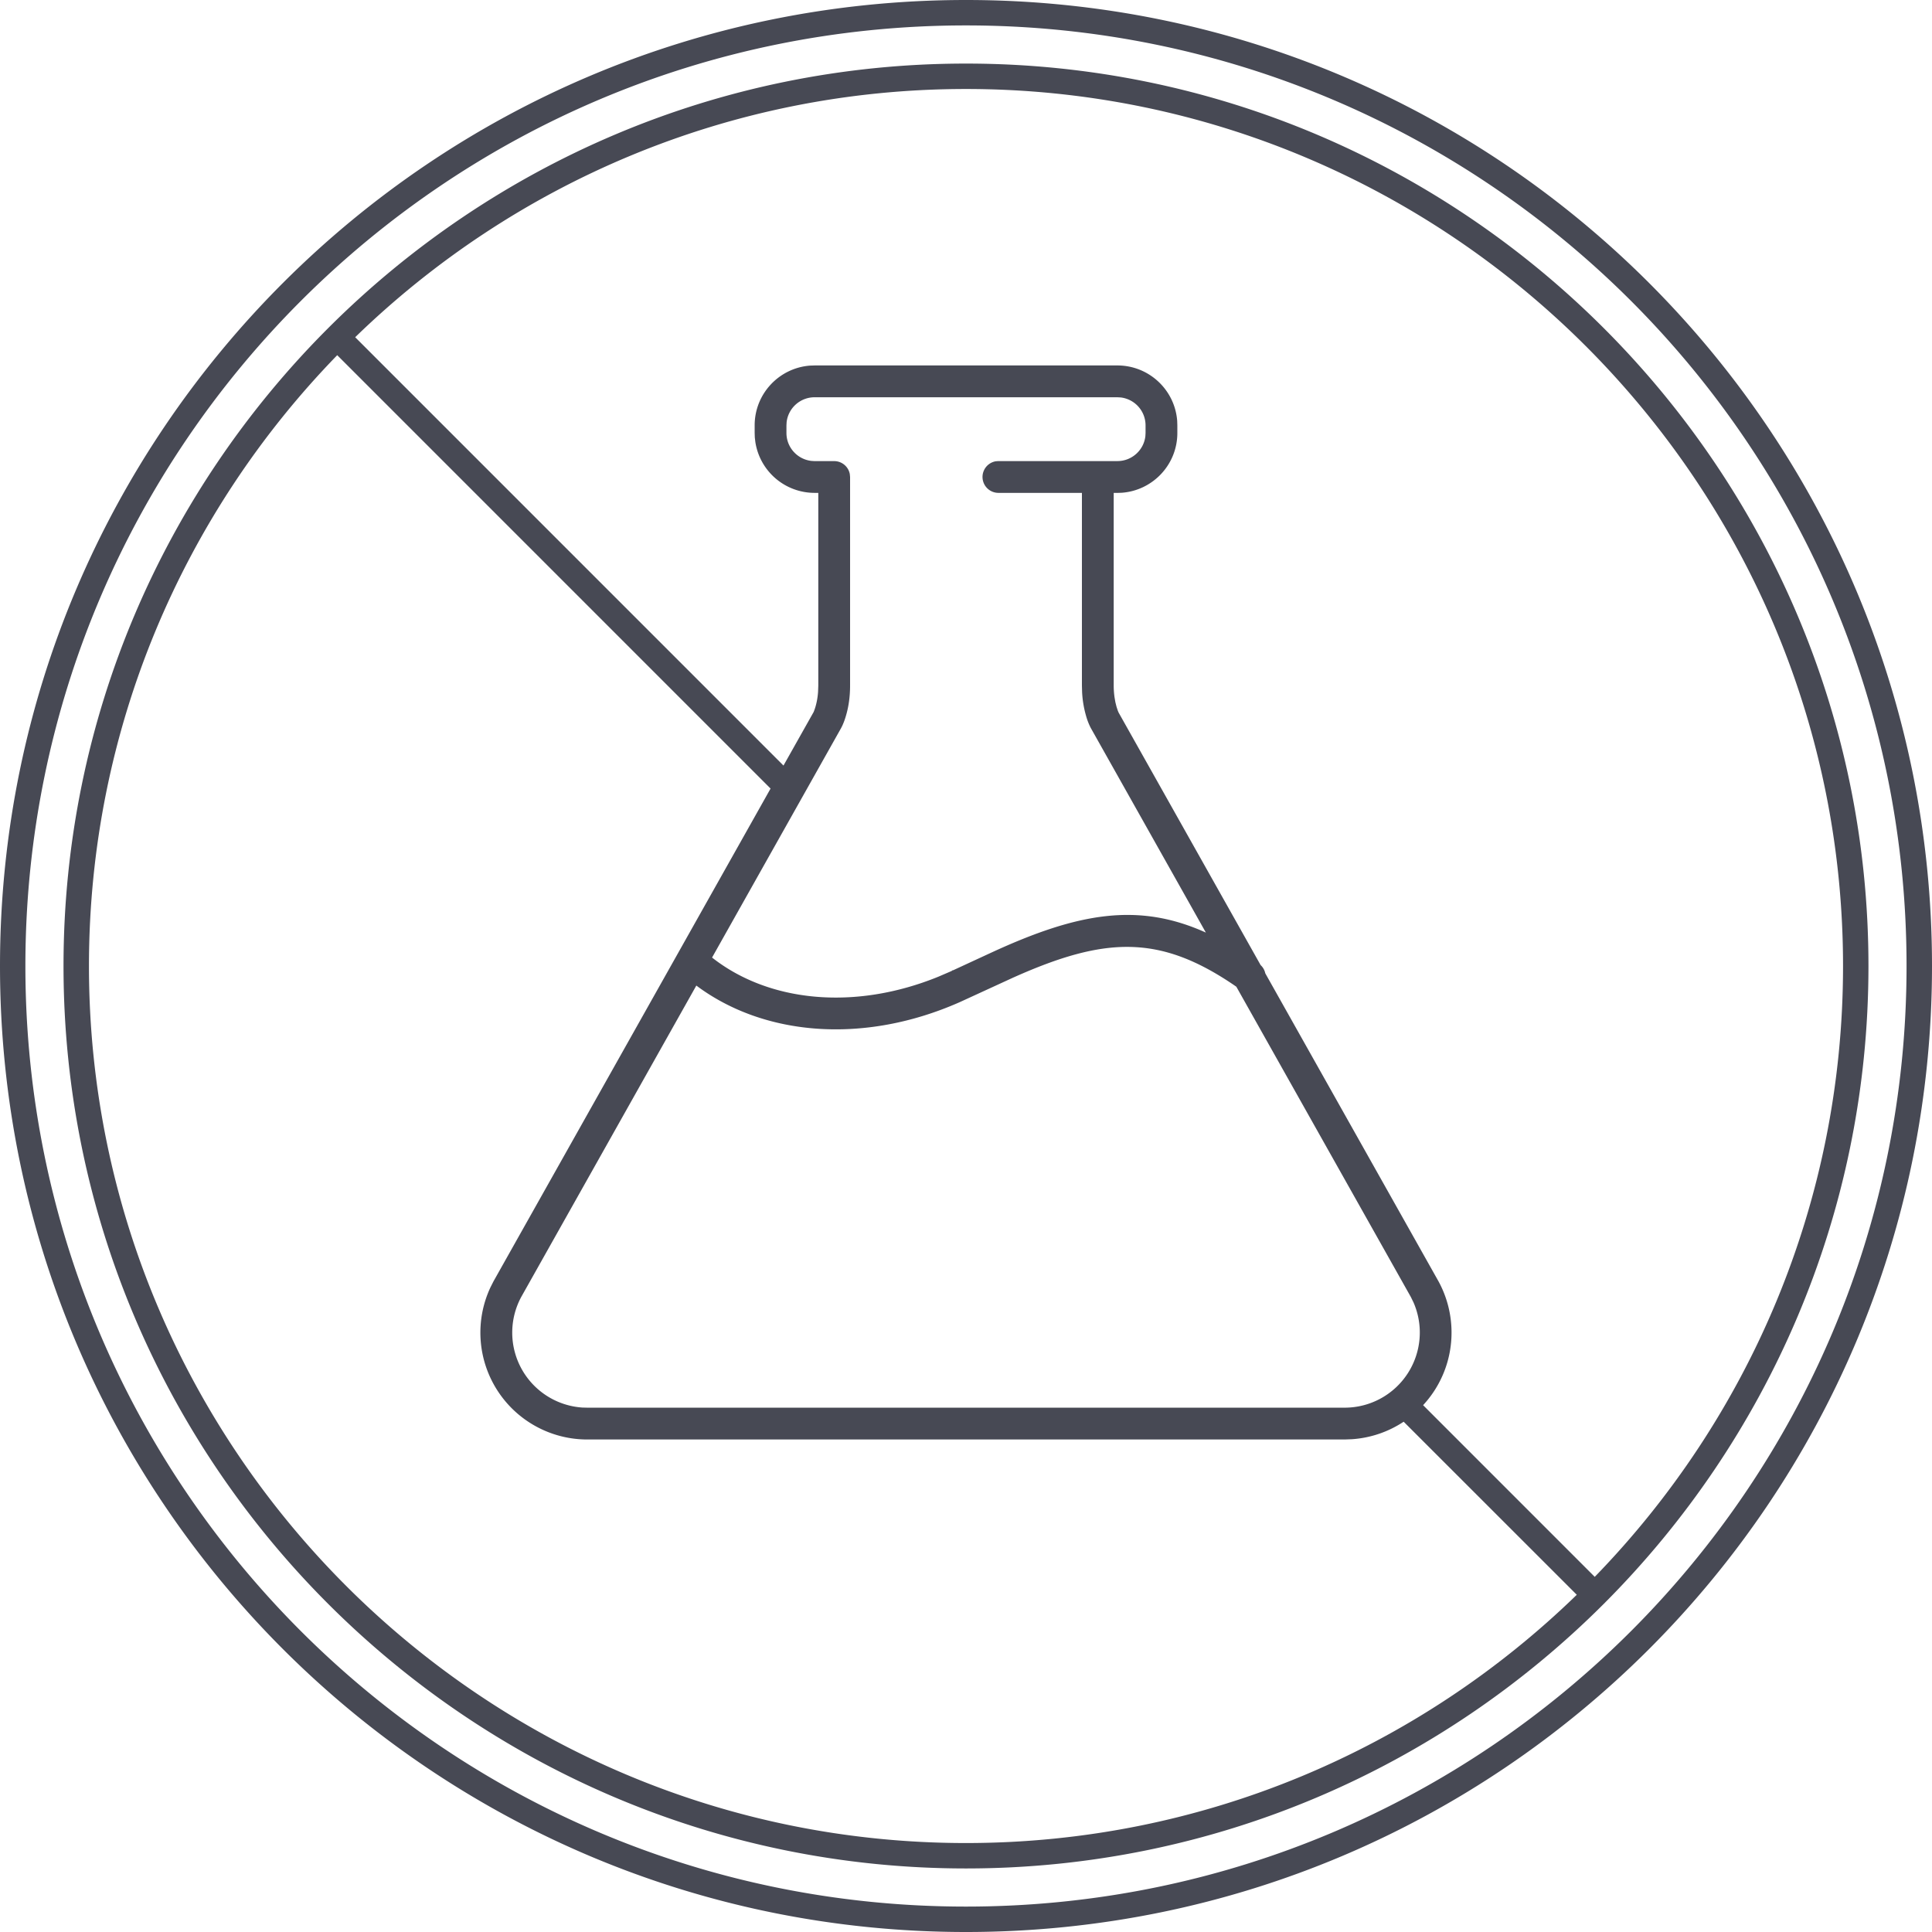 <svg height="64" width="64" xmlns="http://www.w3.org/2000/svg"><path d="M32 0c17.673 0 32 14.327 32 32 0 17.674-14.327 32-32 32C14.326 64 0 49.674 0 32 0 14.329 14.327 0 32 0zm0 .842C14.791.842.841 14.792.841 32.001c0 17.207 13.95 31.157 31.157 31.157 17.209 0 31.159-13.95 31.159-31.157 0-17.208-13.95-31.159-31.159-31.159zm-.001 1.264c16.484 0 29.896 13.41 29.896 29.894S48.483 61.895 31.999 61.895 2.104 48.485 2.104 32 15.514 2.106 32 2.106zm-20.828 9.66C6.084 17 2.947 24.14 2.947 32c0 16.02 13.033 29.053 29.052 29.053 7.858 0 14.999-3.137 20.234-8.224l-5.735-5.733a3.522 3.522 0 01-1.717.58l-.239.009H19.457a3.54 3.54 0 01-3.21-5.04l.1-.198 9.179-16.325zm20.828-8.818c-7.858 0-14.998 3.137-20.233 8.223L25.954 25.36l1-1.776.036-.097.023-.073c.044-.149.075-.318.087-.507l.007-.196v-6.384h-.123a1.986 1.986 0 01-1.962-1.684l-.018-.152-.005-.148v-.252c0-1.047.81-1.903 1.837-1.98l.148-.005h10.03c1.048 0 1.906.81 1.982 1.837l.005.148v.252c0 1.046-.81 1.903-1.838 1.98l-.148.005-.122-.001v6.384c0 .135.01.261.026.379l.029.17.039.155.043.13.025.059 4.706 8.368.015.014a.516.516 0 01.138.256l5.743 10.212c.278.515.427 1.092.427 1.689a3.53 3.53 0 01-.942 2.405l5.686 5.687C57.916 47 61.053 39.859 61.053 32c0-16.019-13.035-29.052-29.054-29.052zm1.595 29.422l-1.798.826c-3.166 1.403-6.483 1.132-8.729-.548L17.27 42.957a2.488 2.488 0 002.024 3.67l.164.004h25.085a2.489 2.489 0 002.281-3.487l-.088-.18-5.781-10.278-.1-.069c-2.46-1.663-4.258-1.585-7.26-.247zm3.42-19.21h-10.03a.932.932 0 00-.926.823l-.006.108v.252c0 .477.36.871.824.925l.108.007h.65c.258 0 .473.186.517.431l.009.095v6.91c0 .373-.05.708-.137 1-.04.139-.084.25-.123.334l-.038.075-4.274 7.6c1.865 1.469 4.701 1.771 7.493.636l.4-.172.072-.034-.01-.01.031.001 1.285-.594c2.863-1.318 4.858-1.661 7.087-.654l-3.812-6.777a2.09 2.09 0 01-.158-.406 3.453 3.453 0 01-.13-.78l-.006-.22v-6.383h-2.772a.527.527 0 01-.085-1.046l.085-.007h3.947c.478 0 .873-.36.927-.823l.006-.108v-.252a.932.932 0 00-.824-.925z" fill="#474954" fill-rule="evenodd"/></svg>
